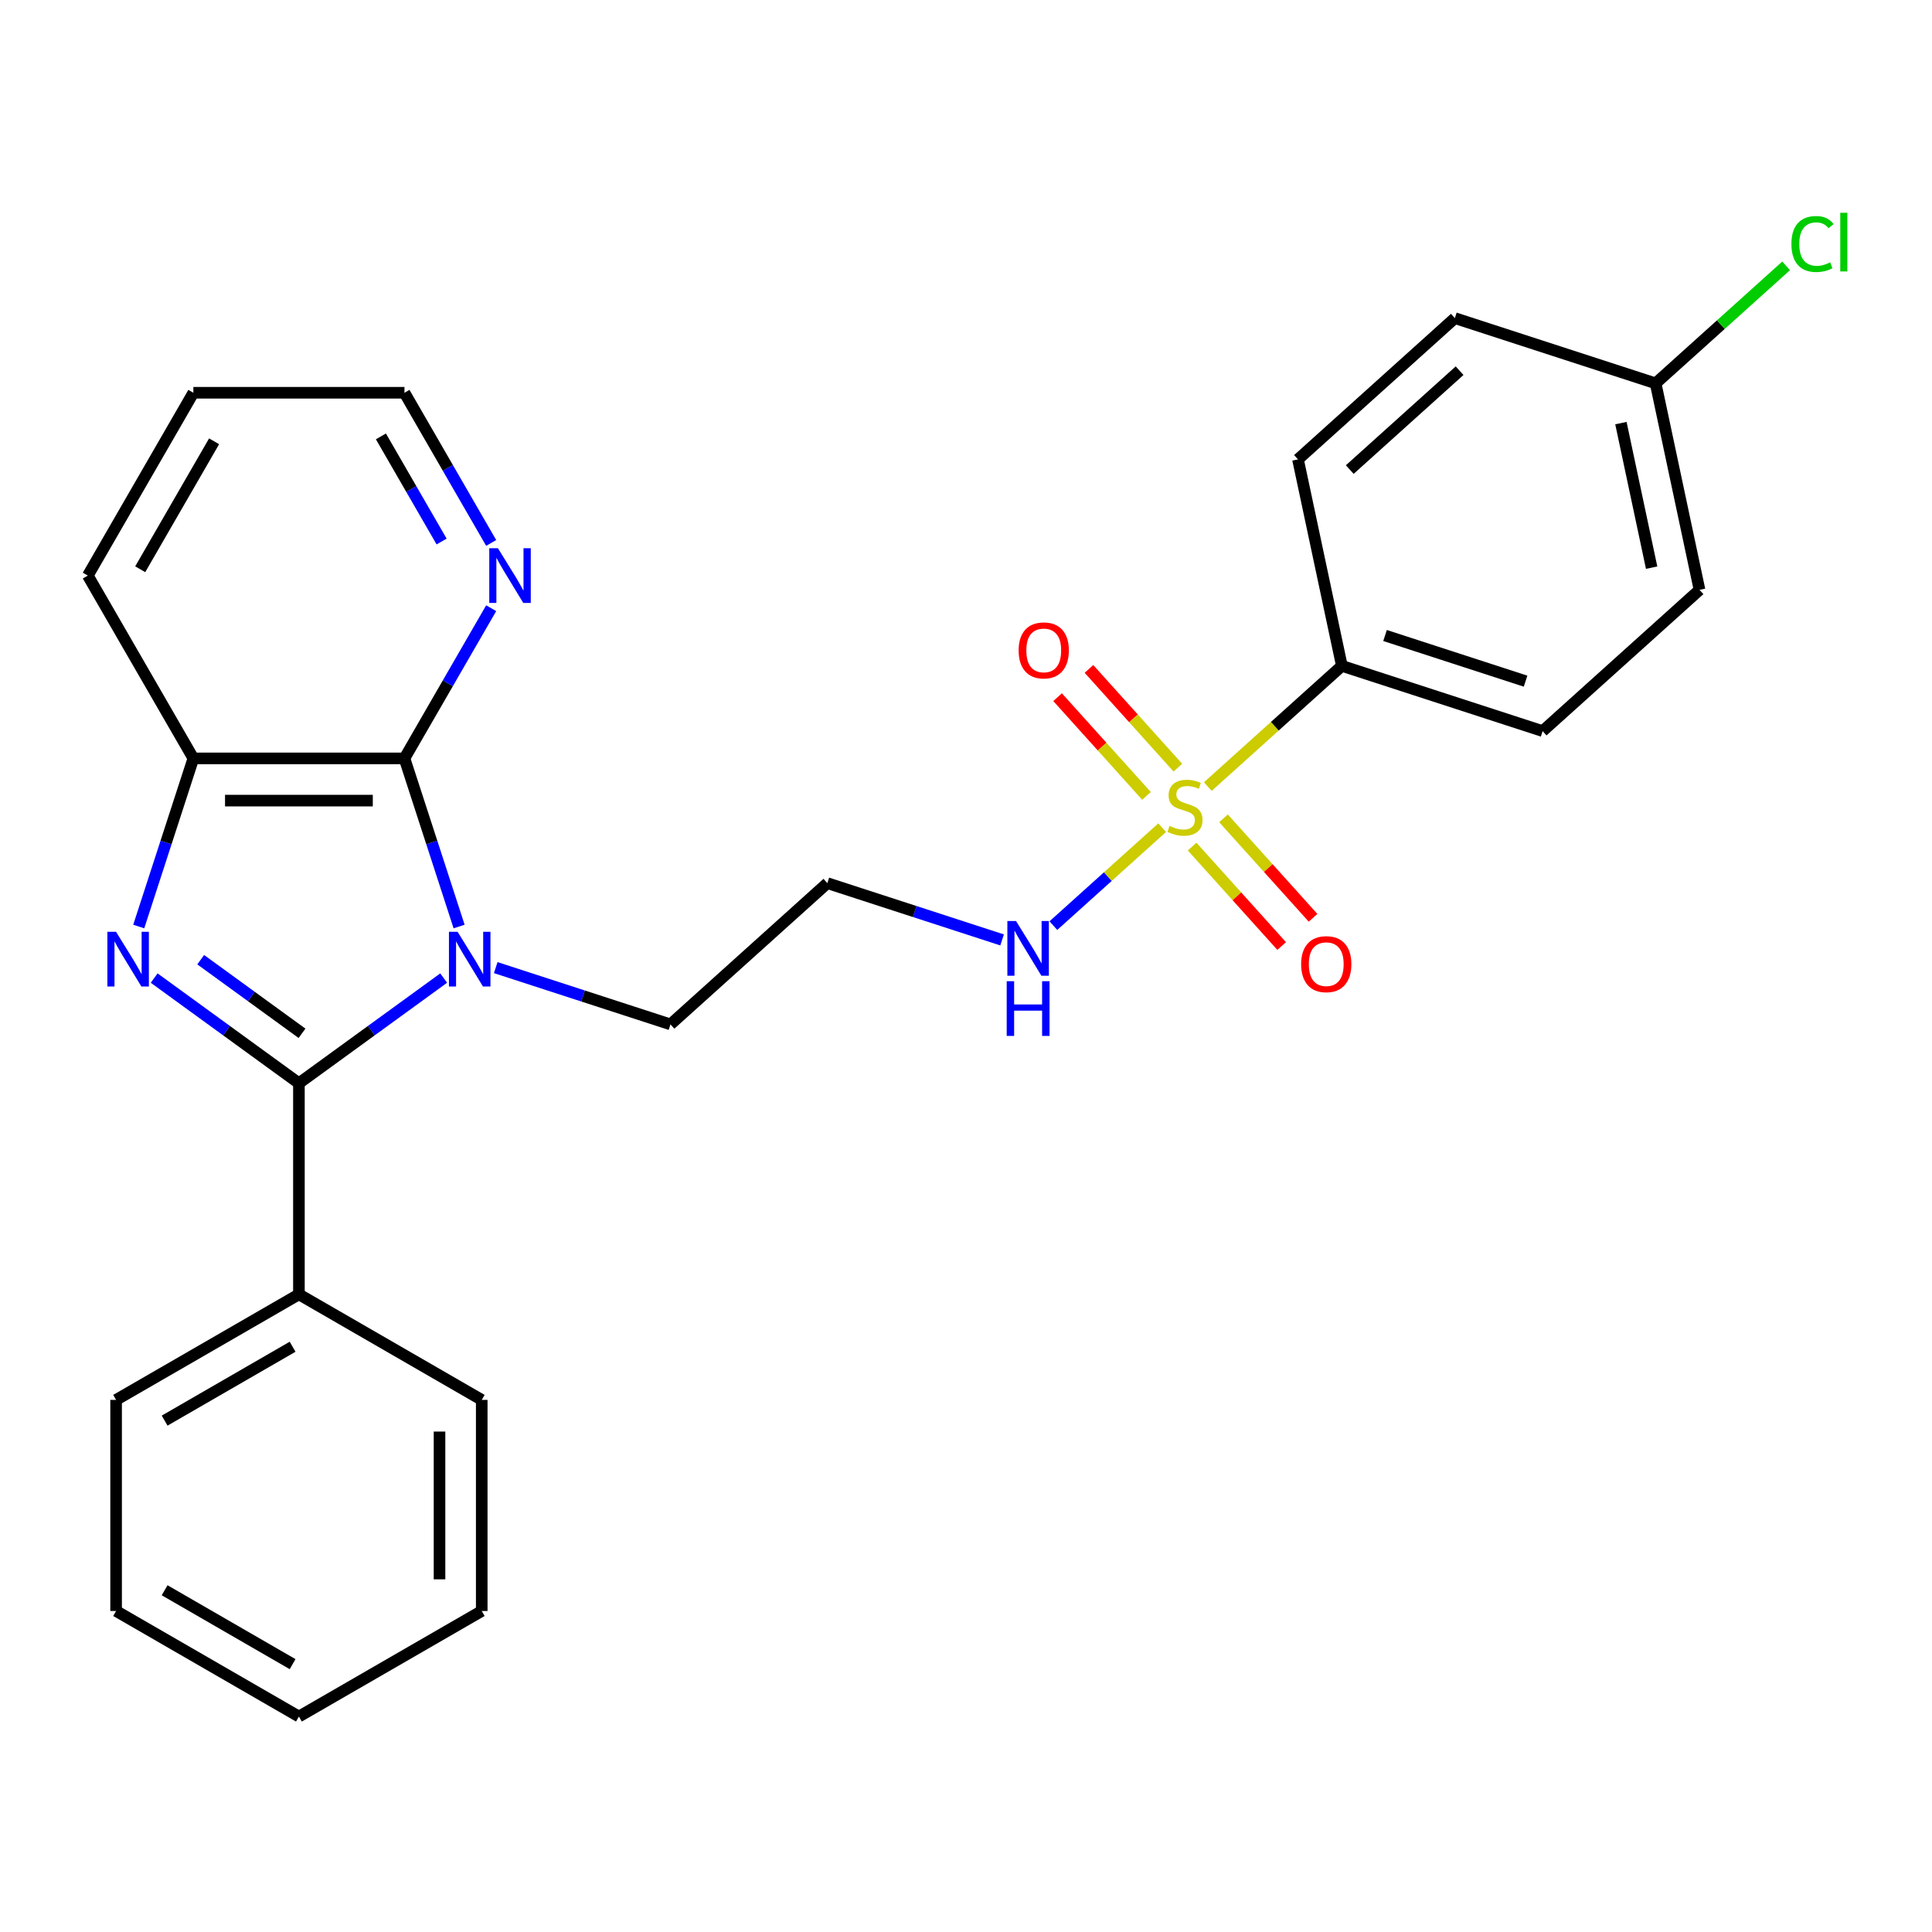 <?xml version='1.0' encoding='iso-8859-1'?>
<svg version='1.1' baseProfile='full'
              xmlns='http://www.w3.org/2000/svg'
                      xmlns:rdkit='http://www.rdkit.org/xml'
                      xmlns:xlink='http://www.w3.org/1999/xlink'
                  xml:space='preserve'
width='1000px' height='1000px' viewBox='0 0 1000 1000'>
<!-- END OF HEADER -->
<rect style='opacity:1.0;fill:#FFFFFF;stroke:none' width='1000' height='1000' x='0' y='0'> </rect>
<path class='bond-0' d='M 229.645,506.249 L 192.183,533.467' style='fill:none;fill-rule:evenodd;stroke:#0000FF;stroke-width:6px;stroke-linecap:butt;stroke-linejoin:miter;stroke-opacity:1' />
<path class='bond-0' d='M 192.183,533.467 L 154.72,560.685' style='fill:none;fill-rule:evenodd;stroke:#000000;stroke-width:6px;stroke-linecap:butt;stroke-linejoin:miter;stroke-opacity:1' />
<path class='bond-3' d='M 237.629,479.569 L 223.49,436.057' style='fill:none;fill-rule:evenodd;stroke:#0000FF;stroke-width:6px;stroke-linecap:butt;stroke-linejoin:miter;stroke-opacity:1' />
<path class='bond-3' d='M 223.49,436.057 L 209.352,392.544' style='fill:none;fill-rule:evenodd;stroke:#000000;stroke-width:6px;stroke-linecap:butt;stroke-linejoin:miter;stroke-opacity:1' />
<path class='bond-11' d='M 256.589,500.838 L 301.812,515.532' style='fill:none;fill-rule:evenodd;stroke:#0000FF;stroke-width:6px;stroke-linecap:butt;stroke-linejoin:miter;stroke-opacity:1' />
<path class='bond-11' d='M 301.812,515.532 L 347.034,530.226' style='fill:none;fill-rule:evenodd;stroke:#000000;stroke-width:6px;stroke-linecap:butt;stroke-linejoin:miter;stroke-opacity:1' />
<path class='bond-1' d='M 154.72,560.685 L 117.257,533.467' style='fill:none;fill-rule:evenodd;stroke:#000000;stroke-width:6px;stroke-linecap:butt;stroke-linejoin:miter;stroke-opacity:1' />
<path class='bond-1' d='M 117.257,533.467 L 79.794,506.249' style='fill:none;fill-rule:evenodd;stroke:#0000FF;stroke-width:6px;stroke-linecap:butt;stroke-linejoin:miter;stroke-opacity:1' />
<path class='bond-1' d='M 156.326,534.84 L 130.102,515.788' style='fill:none;fill-rule:evenodd;stroke:#000000;stroke-width:6px;stroke-linecap:butt;stroke-linejoin:miter;stroke-opacity:1' />
<path class='bond-1' d='M 130.102,515.788 L 103.878,496.735' style='fill:none;fill-rule:evenodd;stroke:#0000FF;stroke-width:6px;stroke-linecap:butt;stroke-linejoin:miter;stroke-opacity:1' />
<path class='bond-10' d='M 154.72,560.685 L 154.72,669.951' style='fill:none;fill-rule:evenodd;stroke:#000000;stroke-width:6px;stroke-linecap:butt;stroke-linejoin:miter;stroke-opacity:1' />
<path class='bond-27' d='M 71.811,479.569 L 85.949,436.057' style='fill:none;fill-rule:evenodd;stroke:#0000FF;stroke-width:6px;stroke-linecap:butt;stroke-linejoin:miter;stroke-opacity:1' />
<path class='bond-27' d='M 85.949,436.057 L 100.087,392.544' style='fill:none;fill-rule:evenodd;stroke:#000000;stroke-width:6px;stroke-linecap:butt;stroke-linejoin:miter;stroke-opacity:1' />
<path class='bond-2' d='M 601.54,428.401 L 573.383,453.753' style='fill:none;fill-rule:evenodd;stroke:#CCCC00;stroke-width:6px;stroke-linecap:butt;stroke-linejoin:miter;stroke-opacity:1' />
<path class='bond-2' d='M 573.383,453.753 L 545.226,479.106' style='fill:none;fill-rule:evenodd;stroke:#0000FF;stroke-width:6px;stroke-linecap:butt;stroke-linejoin:miter;stroke-opacity:1' />
<path class='bond-5' d='M 625.163,407.13 L 659.857,375.891' style='fill:none;fill-rule:evenodd;stroke:#CCCC00;stroke-width:6px;stroke-linecap:butt;stroke-linejoin:miter;stroke-opacity:1' />
<path class='bond-5' d='M 659.857,375.891 L 694.551,344.653' style='fill:none;fill-rule:evenodd;stroke:#000000;stroke-width:6px;stroke-linecap:butt;stroke-linejoin:miter;stroke-opacity:1' />
<path class='bond-7' d='M 609.66,397.336 L 586.654,371.786' style='fill:none;fill-rule:evenodd;stroke:#CCCC00;stroke-width:6px;stroke-linecap:butt;stroke-linejoin:miter;stroke-opacity:1' />
<path class='bond-7' d='M 586.654,371.786 L 563.649,346.236' style='fill:none;fill-rule:evenodd;stroke:#FF0000;stroke-width:6px;stroke-linecap:butt;stroke-linejoin:miter;stroke-opacity:1' />
<path class='bond-7' d='M 593.42,411.958 L 570.414,386.408' style='fill:none;fill-rule:evenodd;stroke:#CCCC00;stroke-width:6px;stroke-linecap:butt;stroke-linejoin:miter;stroke-opacity:1' />
<path class='bond-7' d='M 570.414,386.408 L 547.409,360.858' style='fill:none;fill-rule:evenodd;stroke:#FF0000;stroke-width:6px;stroke-linecap:butt;stroke-linejoin:miter;stroke-opacity:1' />
<path class='bond-8' d='M 617.043,438.195 L 640.216,463.93' style='fill:none;fill-rule:evenodd;stroke:#CCCC00;stroke-width:6px;stroke-linecap:butt;stroke-linejoin:miter;stroke-opacity:1' />
<path class='bond-8' d='M 640.216,463.93 L 663.388,489.666' style='fill:none;fill-rule:evenodd;stroke:#FF0000;stroke-width:6px;stroke-linecap:butt;stroke-linejoin:miter;stroke-opacity:1' />
<path class='bond-8' d='M 633.283,423.572 L 656.456,449.308' style='fill:none;fill-rule:evenodd;stroke:#CCCC00;stroke-width:6px;stroke-linecap:butt;stroke-linejoin:miter;stroke-opacity:1' />
<path class='bond-8' d='M 656.456,449.308 L 679.628,475.044' style='fill:none;fill-rule:evenodd;stroke:#FF0000;stroke-width:6px;stroke-linecap:butt;stroke-linejoin:miter;stroke-opacity:1' />
<path class='bond-4' d='M 209.352,392.544 L 100.087,392.544' style='fill:none;fill-rule:evenodd;stroke:#000000;stroke-width:6px;stroke-linecap:butt;stroke-linejoin:miter;stroke-opacity:1' />
<path class='bond-4' d='M 192.962,414.397 L 116.477,414.397' style='fill:none;fill-rule:evenodd;stroke:#000000;stroke-width:6px;stroke-linecap:butt;stroke-linejoin:miter;stroke-opacity:1' />
<path class='bond-6' d='M 209.352,392.544 L 231.792,353.676' style='fill:none;fill-rule:evenodd;stroke:#000000;stroke-width:6px;stroke-linecap:butt;stroke-linejoin:miter;stroke-opacity:1' />
<path class='bond-6' d='M 231.792,353.676 L 254.232,314.809' style='fill:none;fill-rule:evenodd;stroke:#0000FF;stroke-width:6px;stroke-linecap:butt;stroke-linejoin:miter;stroke-opacity:1' />
<path class='bond-19' d='M 100.087,392.544 L 45.455,297.917' style='fill:none;fill-rule:evenodd;stroke:#000000;stroke-width:6px;stroke-linecap:butt;stroke-linejoin:miter;stroke-opacity:1' />
<path class='bond-13' d='M 694.551,344.653 L 798.469,378.417' style='fill:none;fill-rule:evenodd;stroke:#000000;stroke-width:6px;stroke-linecap:butt;stroke-linejoin:miter;stroke-opacity:1' />
<path class='bond-13' d='M 716.892,328.934 L 789.634,352.569' style='fill:none;fill-rule:evenodd;stroke:#000000;stroke-width:6px;stroke-linecap:butt;stroke-linejoin:miter;stroke-opacity:1' />
<path class='bond-14' d='M 694.551,344.653 L 671.834,237.775' style='fill:none;fill-rule:evenodd;stroke:#000000;stroke-width:6px;stroke-linecap:butt;stroke-linejoin:miter;stroke-opacity:1' />
<path class='bond-20' d='M 254.232,281.026 L 231.792,242.158' style='fill:none;fill-rule:evenodd;stroke:#0000FF;stroke-width:6px;stroke-linecap:butt;stroke-linejoin:miter;stroke-opacity:1' />
<path class='bond-20' d='M 231.792,242.158 L 209.352,203.291' style='fill:none;fill-rule:evenodd;stroke:#000000;stroke-width:6px;stroke-linecap:butt;stroke-linejoin:miter;stroke-opacity:1' />
<path class='bond-20' d='M 228.575,280.292 L 212.867,253.085' style='fill:none;fill-rule:evenodd;stroke:#0000FF;stroke-width:6px;stroke-linecap:butt;stroke-linejoin:miter;stroke-opacity:1' />
<path class='bond-20' d='M 212.867,253.085 L 197.159,225.878' style='fill:none;fill-rule:evenodd;stroke:#000000;stroke-width:6px;stroke-linecap:butt;stroke-linejoin:miter;stroke-opacity:1' />
<path class='bond-9' d='M 518.68,486.501 L 473.457,471.807' style='fill:none;fill-rule:evenodd;stroke:#0000FF;stroke-width:6px;stroke-linecap:butt;stroke-linejoin:miter;stroke-opacity:1' />
<path class='bond-9' d='M 473.457,471.807 L 428.234,457.113' style='fill:none;fill-rule:evenodd;stroke:#000000;stroke-width:6px;stroke-linecap:butt;stroke-linejoin:miter;stroke-opacity:1' />
<path class='bond-21' d='M 154.72,669.951 L 60.093,724.583' style='fill:none;fill-rule:evenodd;stroke:#000000;stroke-width:6px;stroke-linecap:butt;stroke-linejoin:miter;stroke-opacity:1' />
<path class='bond-21' d='M 151.452,697.071 L 85.214,735.314' style='fill:none;fill-rule:evenodd;stroke:#000000;stroke-width:6px;stroke-linecap:butt;stroke-linejoin:miter;stroke-opacity:1' />
<path class='bond-22' d='M 154.72,669.951 L 249.346,724.583' style='fill:none;fill-rule:evenodd;stroke:#000000;stroke-width:6px;stroke-linecap:butt;stroke-linejoin:miter;stroke-opacity:1' />
<path class='bond-12' d='M 347.034,530.226 L 428.234,457.113' style='fill:none;fill-rule:evenodd;stroke:#000000;stroke-width:6px;stroke-linecap:butt;stroke-linejoin:miter;stroke-opacity:1' />
<path class='bond-17' d='M 798.469,378.417 L 879.668,305.305' style='fill:none;fill-rule:evenodd;stroke:#000000;stroke-width:6px;stroke-linecap:butt;stroke-linejoin:miter;stroke-opacity:1' />
<path class='bond-16' d='M 671.834,237.775 L 753.034,164.663' style='fill:none;fill-rule:evenodd;stroke:#000000;stroke-width:6px;stroke-linecap:butt;stroke-linejoin:miter;stroke-opacity:1' />
<path class='bond-16' d='M 698.636,243.048 L 755.476,191.869' style='fill:none;fill-rule:evenodd;stroke:#000000;stroke-width:6px;stroke-linecap:butt;stroke-linejoin:miter;stroke-opacity:1' />
<path class='bond-15' d='M 856.951,198.427 L 753.034,164.663' style='fill:none;fill-rule:evenodd;stroke:#000000;stroke-width:6px;stroke-linecap:butt;stroke-linejoin:miter;stroke-opacity:1' />
<path class='bond-18' d='M 856.951,198.427 L 890.725,168.017' style='fill:none;fill-rule:evenodd;stroke:#000000;stroke-width:6px;stroke-linecap:butt;stroke-linejoin:miter;stroke-opacity:1' />
<path class='bond-18' d='M 890.725,168.017 L 924.499,137.607' style='fill:none;fill-rule:evenodd;stroke:#00CC00;stroke-width:6px;stroke-linecap:butt;stroke-linejoin:miter;stroke-opacity:1' />
<path class='bond-30' d='M 856.951,198.427 L 879.668,305.305' style='fill:none;fill-rule:evenodd;stroke:#000000;stroke-width:6px;stroke-linecap:butt;stroke-linejoin:miter;stroke-opacity:1' />
<path class='bond-30' d='M 838.983,219.002 L 854.885,293.817' style='fill:none;fill-rule:evenodd;stroke:#000000;stroke-width:6px;stroke-linecap:butt;stroke-linejoin:miter;stroke-opacity:1' />
<path class='bond-28' d='M 45.455,297.917 L 100.087,203.291' style='fill:none;fill-rule:evenodd;stroke:#000000;stroke-width:6px;stroke-linecap:butt;stroke-linejoin:miter;stroke-opacity:1' />
<path class='bond-28' d='M 72.575,294.65 L 110.818,228.411' style='fill:none;fill-rule:evenodd;stroke:#000000;stroke-width:6px;stroke-linecap:butt;stroke-linejoin:miter;stroke-opacity:1' />
<path class='bond-23' d='M 209.352,203.291 L 100.087,203.291' style='fill:none;fill-rule:evenodd;stroke:#000000;stroke-width:6px;stroke-linecap:butt;stroke-linejoin:miter;stroke-opacity:1' />
<path class='bond-25' d='M 60.093,724.583 L 60.093,833.848' style='fill:none;fill-rule:evenodd;stroke:#000000;stroke-width:6px;stroke-linecap:butt;stroke-linejoin:miter;stroke-opacity:1' />
<path class='bond-24' d='M 249.346,724.583 L 249.346,833.848' style='fill:none;fill-rule:evenodd;stroke:#000000;stroke-width:6px;stroke-linecap:butt;stroke-linejoin:miter;stroke-opacity:1' />
<path class='bond-24' d='M 227.493,740.973 L 227.493,817.459' style='fill:none;fill-rule:evenodd;stroke:#000000;stroke-width:6px;stroke-linecap:butt;stroke-linejoin:miter;stroke-opacity:1' />
<path class='bond-26' d='M 249.346,833.848 L 154.72,888.481' style='fill:none;fill-rule:evenodd;stroke:#000000;stroke-width:6px;stroke-linecap:butt;stroke-linejoin:miter;stroke-opacity:1' />
<path class='bond-29' d='M 60.093,833.848 L 154.72,888.481' style='fill:none;fill-rule:evenodd;stroke:#000000;stroke-width:6px;stroke-linecap:butt;stroke-linejoin:miter;stroke-opacity:1' />
<path class='bond-29' d='M 85.214,823.118 L 151.452,861.361' style='fill:none;fill-rule:evenodd;stroke:#000000;stroke-width:6px;stroke-linecap:butt;stroke-linejoin:miter;stroke-opacity:1' />
<path  class='atom-0' d='M 236.857 482.301
L 246.137 497.301
Q 247.057 498.781, 248.537 501.461
Q 250.017 504.141, 250.097 504.301
L 250.097 482.301
L 253.857 482.301
L 253.857 510.621
L 249.977 510.621
L 240.017 494.221
Q 238.857 492.301, 237.617 490.101
Q 236.417 487.901, 236.057 487.221
L 236.057 510.621
L 232.377 510.621
L 232.377 482.301
L 236.857 482.301
' fill='#0000FF'/>
<path  class='atom-2' d='M 60.062 482.301
L 69.342 497.301
Q 70.262 498.781, 71.742 501.461
Q 73.222 504.141, 73.302 504.301
L 73.302 482.301
L 77.062 482.301
L 77.062 510.621
L 73.182 510.621
L 63.222 494.221
Q 62.062 492.301, 60.822 490.101
Q 59.622 487.901, 59.262 487.221
L 59.262 510.621
L 55.582 510.621
L 55.582 482.301
L 60.062 482.301
' fill='#0000FF'/>
<path  class='atom-3' d='M 605.351 427.485
Q 605.671 427.605, 606.991 428.165
Q 608.311 428.725, 609.751 429.085
Q 611.231 429.405, 612.671 429.405
Q 615.351 429.405, 616.911 428.125
Q 618.471 426.805, 618.471 424.525
Q 618.471 422.965, 617.671 422.005
Q 616.911 421.045, 615.711 420.525
Q 614.511 420.005, 612.511 419.405
Q 609.991 418.645, 608.471 417.925
Q 606.991 417.205, 605.911 415.685
Q 604.871 414.165, 604.871 411.605
Q 604.871 408.045, 607.271 405.845
Q 609.711 403.645, 614.511 403.645
Q 617.791 403.645, 621.511 405.205
L 620.591 408.285
Q 617.191 406.885, 614.631 406.885
Q 611.871 406.885, 610.351 408.045
Q 608.831 409.165, 608.871 411.125
Q 608.871 412.645, 609.631 413.565
Q 610.431 414.485, 611.551 415.005
Q 612.711 415.525, 614.631 416.125
Q 617.191 416.925, 618.711 417.725
Q 620.231 418.525, 621.311 420.165
Q 622.431 421.765, 622.431 424.525
Q 622.431 428.445, 619.791 430.565
Q 617.191 432.645, 612.831 432.645
Q 610.311 432.645, 608.391 432.085
Q 606.511 431.565, 604.271 430.645
L 605.351 427.485
' fill='#CCCC00'/>
<path  class='atom-7' d='M 257.725 283.757
L 267.005 298.757
Q 267.925 300.237, 269.405 302.917
Q 270.885 305.597, 270.965 305.757
L 270.965 283.757
L 274.725 283.757
L 274.725 312.077
L 270.845 312.077
L 260.885 295.677
Q 259.725 293.757, 258.485 291.557
Q 257.285 289.357, 256.925 288.677
L 256.925 312.077
L 253.245 312.077
L 253.245 283.757
L 257.725 283.757
' fill='#0000FF'/>
<path  class='atom-8' d='M 527.239 336.645
Q 527.239 329.845, 530.599 326.045
Q 533.959 322.245, 540.239 322.245
Q 546.519 322.245, 549.879 326.045
Q 553.239 329.845, 553.239 336.645
Q 553.239 343.525, 549.839 347.445
Q 546.439 351.325, 540.239 351.325
Q 533.999 351.325, 530.599 347.445
Q 527.239 343.565, 527.239 336.645
M 540.239 348.125
Q 544.559 348.125, 546.879 345.245
Q 549.239 342.325, 549.239 336.645
Q 549.239 331.085, 546.879 328.285
Q 544.559 325.445, 540.239 325.445
Q 535.919 325.445, 533.559 328.245
Q 531.239 331.045, 531.239 336.645
Q 531.239 342.365, 533.559 345.245
Q 535.919 348.125, 540.239 348.125
' fill='#FF0000'/>
<path  class='atom-9' d='M 673.464 499.045
Q 673.464 492.245, 676.824 488.445
Q 680.184 484.645, 686.464 484.645
Q 692.744 484.645, 696.104 488.445
Q 699.464 492.245, 699.464 499.045
Q 699.464 505.925, 696.064 509.845
Q 692.664 513.725, 686.464 513.725
Q 680.224 513.725, 676.824 509.845
Q 673.464 505.965, 673.464 499.045
M 686.464 510.525
Q 690.784 510.525, 693.104 507.645
Q 695.464 504.725, 695.464 499.045
Q 695.464 493.485, 693.104 490.685
Q 690.784 487.845, 686.464 487.845
Q 682.144 487.845, 679.784 490.645
Q 677.464 493.445, 677.464 499.045
Q 677.464 504.765, 679.784 507.645
Q 682.144 510.525, 686.464 510.525
' fill='#FF0000'/>
<path  class='atom-10' d='M 525.892 476.718
L 535.172 491.718
Q 536.092 493.198, 537.572 495.878
Q 539.052 498.558, 539.132 498.718
L 539.132 476.718
L 542.892 476.718
L 542.892 505.038
L 539.012 505.038
L 529.052 488.638
Q 527.892 486.718, 526.652 484.518
Q 525.452 482.318, 525.092 481.638
L 525.092 505.038
L 521.412 505.038
L 521.412 476.718
L 525.892 476.718
' fill='#0000FF'/>
<path  class='atom-10' d='M 521.072 507.87
L 524.912 507.87
L 524.912 519.91
L 539.392 519.91
L 539.392 507.87
L 543.232 507.87
L 543.232 536.19
L 539.392 536.19
L 539.392 523.11
L 524.912 523.11
L 524.912 536.19
L 521.072 536.19
L 521.072 507.87
' fill='#0000FF'/>
<path  class='atom-19' d='M 927.231 126.295
Q 927.231 119.255, 930.511 115.575
Q 933.831 111.855, 940.111 111.855
Q 945.951 111.855, 949.071 115.975
L 946.431 118.135
Q 944.151 115.135, 940.111 115.135
Q 935.831 115.135, 933.551 118.015
Q 931.311 120.855, 931.311 126.295
Q 931.311 131.895, 933.631 134.775
Q 935.991 137.655, 940.551 137.655
Q 943.671 137.655, 947.311 135.775
L 948.431 138.775
Q 946.951 139.735, 944.711 140.295
Q 942.471 140.855, 939.991 140.855
Q 933.831 140.855, 930.511 137.095
Q 927.231 133.335, 927.231 126.295
' fill='#00CC00'/>
<path  class='atom-19' d='M 952.511 110.135
L 956.191 110.135
L 956.191 140.495
L 952.511 140.495
L 952.511 110.135
' fill='#00CC00'/>
</svg>
